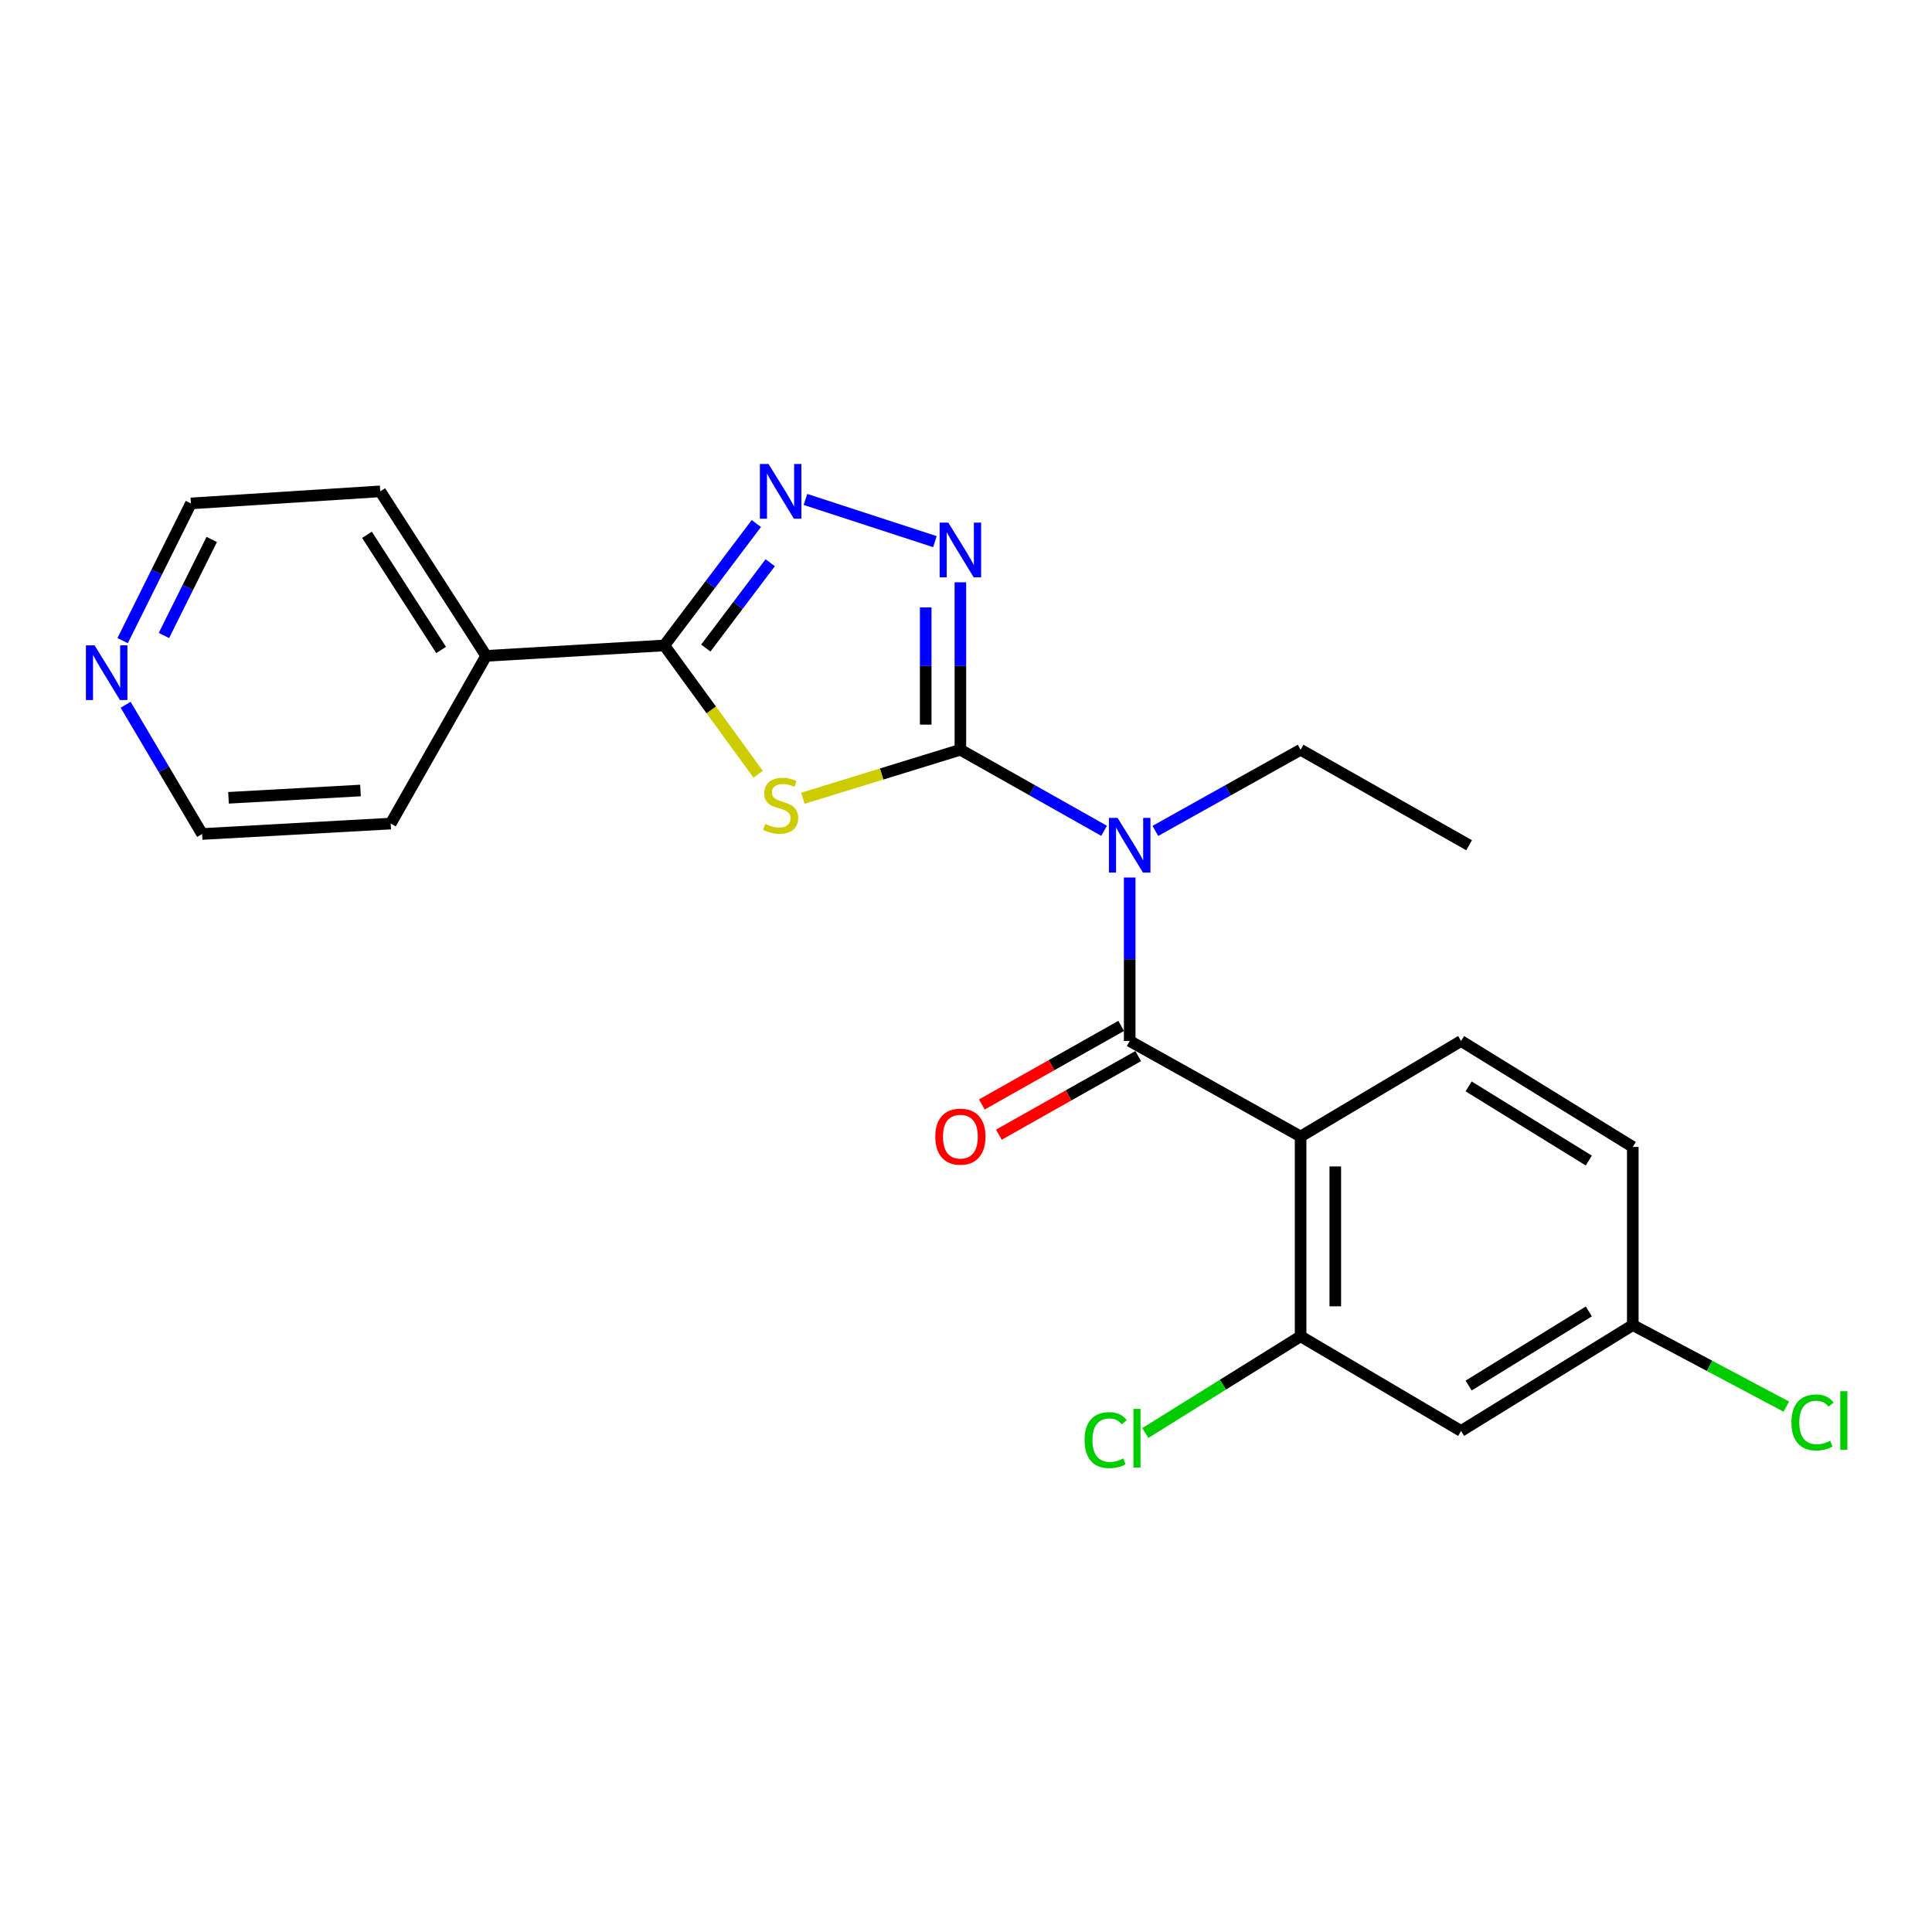 <?xml version='1.0' encoding='iso-8859-1'?>
<svg version='1.1' baseProfile='full'
              xmlns='http://www.w3.org/2000/svg'
                      xmlns:rdkit='http://www.rdkit.org/xml'
                      xmlns:xlink='http://www.w3.org/1999/xlink'
                  xml:space='preserve'
width='1000px' height='1000px' viewBox='0 0 1000 1000'>
<!-- END OF HEADER -->
<rect style='opacity:1.0;fill:#FFFFFF;stroke:none' width='1000' height='1000' x='0' y='0'> </rect>
<path class='bond-0' d='M 497.093,388.07 L 456.33,400.625' style='fill:none;fill-rule:evenodd;stroke:#000000;stroke-width:6px;stroke-linecap:butt;stroke-linejoin:miter;stroke-opacity:1' />
<path class='bond-0' d='M 456.33,400.625 L 415.567,413.18' style='fill:none;fill-rule:evenodd;stroke:#CCCC00;stroke-width:6px;stroke-linecap:butt;stroke-linejoin:miter;stroke-opacity:1' />
<path class='bond-1' d='M 497.093,388.07 L 534.283,409.047' style='fill:none;fill-rule:evenodd;stroke:#000000;stroke-width:6px;stroke-linecap:butt;stroke-linejoin:miter;stroke-opacity:1' />
<path class='bond-1' d='M 534.283,409.047 L 571.473,430.025' style='fill:none;fill-rule:evenodd;stroke:#0000FF;stroke-width:6px;stroke-linecap:butt;stroke-linejoin:miter;stroke-opacity:1' />
<path class='bond-3' d='M 497.093,388.07 L 497.093,344.735' style='fill:none;fill-rule:evenodd;stroke:#000000;stroke-width:6px;stroke-linecap:butt;stroke-linejoin:miter;stroke-opacity:1' />
<path class='bond-3' d='M 497.093,344.735 L 497.093,301.401' style='fill:none;fill-rule:evenodd;stroke:#0000FF;stroke-width:6px;stroke-linecap:butt;stroke-linejoin:miter;stroke-opacity:1' />
<path class='bond-3' d='M 479.14,375.069 L 479.14,344.735' style='fill:none;fill-rule:evenodd;stroke:#000000;stroke-width:6px;stroke-linecap:butt;stroke-linejoin:miter;stroke-opacity:1' />
<path class='bond-3' d='M 479.14,344.735 L 479.14,314.401' style='fill:none;fill-rule:evenodd;stroke:#0000FF;stroke-width:6px;stroke-linecap:butt;stroke-linejoin:miter;stroke-opacity:1' />
<path class='bond-5' d='M 392.417,400.752 L 368.132,367.415' style='fill:none;fill-rule:evenodd;stroke:#CCCC00;stroke-width:6px;stroke-linecap:butt;stroke-linejoin:miter;stroke-opacity:1' />
<path class='bond-5' d='M 368.132,367.415 L 343.848,334.079' style='fill:none;fill-rule:evenodd;stroke:#000000;stroke-width:6px;stroke-linecap:butt;stroke-linejoin:miter;stroke-opacity:1' />
<path class='bond-2' d='M 584.728,454.195 L 584.728,496.503' style='fill:none;fill-rule:evenodd;stroke:#0000FF;stroke-width:6px;stroke-linecap:butt;stroke-linejoin:miter;stroke-opacity:1' />
<path class='bond-2' d='M 584.728,496.503 L 584.728,538.812' style='fill:none;fill-rule:evenodd;stroke:#000000;stroke-width:6px;stroke-linecap:butt;stroke-linejoin:miter;stroke-opacity:1' />
<path class='bond-15' d='M 598.001,430.085 L 635.596,409.077' style='fill:none;fill-rule:evenodd;stroke:#0000FF;stroke-width:6px;stroke-linecap:butt;stroke-linejoin:miter;stroke-opacity:1' />
<path class='bond-15' d='M 635.596,409.077 L 673.19,388.07' style='fill:none;fill-rule:evenodd;stroke:#000000;stroke-width:6px;stroke-linecap:butt;stroke-linejoin:miter;stroke-opacity:1' />
<path class='bond-4' d='M 584.728,538.812 L 673.19,588.245' style='fill:none;fill-rule:evenodd;stroke:#000000;stroke-width:6px;stroke-linecap:butt;stroke-linejoin:miter;stroke-opacity:1' />
<path class='bond-10' d='M 580.318,530.993 L 544.258,551.333' style='fill:none;fill-rule:evenodd;stroke:#000000;stroke-width:6px;stroke-linecap:butt;stroke-linejoin:miter;stroke-opacity:1' />
<path class='bond-10' d='M 544.258,551.333 L 508.198,571.674' style='fill:none;fill-rule:evenodd;stroke:#FF0000;stroke-width:6px;stroke-linecap:butt;stroke-linejoin:miter;stroke-opacity:1' />
<path class='bond-10' d='M 589.138,546.631 L 553.079,566.971' style='fill:none;fill-rule:evenodd;stroke:#000000;stroke-width:6px;stroke-linecap:butt;stroke-linejoin:miter;stroke-opacity:1' />
<path class='bond-10' d='M 553.079,566.971 L 517.019,587.311' style='fill:none;fill-rule:evenodd;stroke:#FF0000;stroke-width:6px;stroke-linecap:butt;stroke-linejoin:miter;stroke-opacity:1' />
<path class='bond-6' d='M 483.907,280.357 L 416.893,258.51' style='fill:none;fill-rule:evenodd;stroke:#0000FF;stroke-width:6px;stroke-linecap:butt;stroke-linejoin:miter;stroke-opacity:1' />
<path class='bond-7' d='M 673.19,588.245 L 673.19,691.659' style='fill:none;fill-rule:evenodd;stroke:#000000;stroke-width:6px;stroke-linecap:butt;stroke-linejoin:miter;stroke-opacity:1' />
<path class='bond-7' d='M 691.144,603.757 L 691.144,676.146' style='fill:none;fill-rule:evenodd;stroke:#000000;stroke-width:6px;stroke-linecap:butt;stroke-linejoin:miter;stroke-opacity:1' />
<path class='bond-8' d='M 673.19,588.245 L 756.257,538.812' style='fill:none;fill-rule:evenodd;stroke:#000000;stroke-width:6px;stroke-linecap:butt;stroke-linejoin:miter;stroke-opacity:1' />
<path class='bond-11' d='M 343.848,334.079 L 251.635,339.475' style='fill:none;fill-rule:evenodd;stroke:#000000;stroke-width:6px;stroke-linecap:butt;stroke-linejoin:miter;stroke-opacity:1' />
<path class='bond-23' d='M 343.848,334.079 L 367.663,302.53' style='fill:none;fill-rule:evenodd;stroke:#000000;stroke-width:6px;stroke-linecap:butt;stroke-linejoin:miter;stroke-opacity:1' />
<path class='bond-23' d='M 367.663,302.53 L 391.478,270.982' style='fill:none;fill-rule:evenodd;stroke:#0000FF;stroke-width:6px;stroke-linecap:butt;stroke-linejoin:miter;stroke-opacity:1' />
<path class='bond-23' d='M 365.322,335.431 L 381.992,313.347' style='fill:none;fill-rule:evenodd;stroke:#000000;stroke-width:6px;stroke-linecap:butt;stroke-linejoin:miter;stroke-opacity:1' />
<path class='bond-23' d='M 381.992,313.347 L 398.663,291.263' style='fill:none;fill-rule:evenodd;stroke:#0000FF;stroke-width:6px;stroke-linecap:butt;stroke-linejoin:miter;stroke-opacity:1' />
<path class='bond-9' d='M 673.19,691.659 L 756.257,740.662' style='fill:none;fill-rule:evenodd;stroke:#000000;stroke-width:6px;stroke-linecap:butt;stroke-linejoin:miter;stroke-opacity:1' />
<path class='bond-14' d='M 673.19,691.659 L 633.007,716.69' style='fill:none;fill-rule:evenodd;stroke:#000000;stroke-width:6px;stroke-linecap:butt;stroke-linejoin:miter;stroke-opacity:1' />
<path class='bond-14' d='M 633.007,716.69 L 592.823,741.722' style='fill:none;fill-rule:evenodd;stroke:#00CC00;stroke-width:6px;stroke-linecap:butt;stroke-linejoin:miter;stroke-opacity:1' />
<path class='bond-16' d='M 756.257,538.812 L 845.128,593.651' style='fill:none;fill-rule:evenodd;stroke:#000000;stroke-width:6px;stroke-linecap:butt;stroke-linejoin:miter;stroke-opacity:1' />
<path class='bond-16' d='M 760.159,562.317 L 822.369,600.704' style='fill:none;fill-rule:evenodd;stroke:#000000;stroke-width:6px;stroke-linecap:butt;stroke-linejoin:miter;stroke-opacity:1' />
<path class='bond-25' d='M 756.257,740.662 L 845.128,685.853' style='fill:none;fill-rule:evenodd;stroke:#000000;stroke-width:6px;stroke-linecap:butt;stroke-linejoin:miter;stroke-opacity:1' />
<path class='bond-25' d='M 760.163,717.16 L 822.373,678.793' style='fill:none;fill-rule:evenodd;stroke:#000000;stroke-width:6px;stroke-linecap:butt;stroke-linejoin:miter;stroke-opacity:1' />
<path class='bond-20' d='M 251.635,339.475 L 202.232,426.281' style='fill:none;fill-rule:evenodd;stroke:#000000;stroke-width:6px;stroke-linecap:butt;stroke-linejoin:miter;stroke-opacity:1' />
<path class='bond-21' d='M 251.635,339.475 L 196.816,254.324' style='fill:none;fill-rule:evenodd;stroke:#000000;stroke-width:6px;stroke-linecap:butt;stroke-linejoin:miter;stroke-opacity:1' />
<path class='bond-21' d='M 228.316,336.421 L 189.943,276.815' style='fill:none;fill-rule:evenodd;stroke:#000000;stroke-width:6px;stroke-linecap:butt;stroke-linejoin:miter;stroke-opacity:1' />
<path class='bond-12' d='M 63.475,331.585 L 81.147,296.076' style='fill:none;fill-rule:evenodd;stroke:#0000FF;stroke-width:6px;stroke-linecap:butt;stroke-linejoin:miter;stroke-opacity:1' />
<path class='bond-12' d='M 81.147,296.076 L 98.818,260.568' style='fill:none;fill-rule:evenodd;stroke:#000000;stroke-width:6px;stroke-linecap:butt;stroke-linejoin:miter;stroke-opacity:1' />
<path class='bond-12' d='M 84.85,328.932 L 97.22,304.076' style='fill:none;fill-rule:evenodd;stroke:#0000FF;stroke-width:6px;stroke-linecap:butt;stroke-linejoin:miter;stroke-opacity:1' />
<path class='bond-12' d='M 97.22,304.076 L 109.59,279.219' style='fill:none;fill-rule:evenodd;stroke:#000000;stroke-width:6px;stroke-linecap:butt;stroke-linejoin:miter;stroke-opacity:1' />
<path class='bond-24' d='M 65.027,364.778 L 84.825,398.227' style='fill:none;fill-rule:evenodd;stroke:#0000FF;stroke-width:6px;stroke-linecap:butt;stroke-linejoin:miter;stroke-opacity:1' />
<path class='bond-24' d='M 84.825,398.227 L 104.623,431.677' style='fill:none;fill-rule:evenodd;stroke:#000000;stroke-width:6px;stroke-linecap:butt;stroke-linejoin:miter;stroke-opacity:1' />
<path class='bond-13' d='M 845.128,685.853 L 845.128,593.651' style='fill:none;fill-rule:evenodd;stroke:#000000;stroke-width:6px;stroke-linecap:butt;stroke-linejoin:miter;stroke-opacity:1' />
<path class='bond-17' d='M 845.128,685.853 L 884.867,706.965' style='fill:none;fill-rule:evenodd;stroke:#000000;stroke-width:6px;stroke-linecap:butt;stroke-linejoin:miter;stroke-opacity:1' />
<path class='bond-17' d='M 884.867,706.965 L 924.605,728.076' style='fill:none;fill-rule:evenodd;stroke:#00CC00;stroke-width:6px;stroke-linecap:butt;stroke-linejoin:miter;stroke-opacity:1' />
<path class='bond-22' d='M 673.19,388.07 L 760.406,437.502' style='fill:none;fill-rule:evenodd;stroke:#000000;stroke-width:6px;stroke-linecap:butt;stroke-linejoin:miter;stroke-opacity:1' />
<path class='bond-18' d='M 98.818,260.568 L 196.816,254.324' style='fill:none;fill-rule:evenodd;stroke:#000000;stroke-width:6px;stroke-linecap:butt;stroke-linejoin:miter;stroke-opacity:1' />
<path class='bond-19' d='M 104.623,431.677 L 202.232,426.281' style='fill:none;fill-rule:evenodd;stroke:#000000;stroke-width:6px;stroke-linecap:butt;stroke-linejoin:miter;stroke-opacity:1' />
<path class='bond-19' d='M 118.273,412.942 L 186.6,409.164' style='fill:none;fill-rule:evenodd;stroke:#000000;stroke-width:6px;stroke-linecap:butt;stroke-linejoin:miter;stroke-opacity:1' />
<path  class='atom-1' d='M 396.053 426.446
Q 396.373 426.566, 397.693 427.126
Q 399.013 427.686, 400.453 428.046
Q 401.933 428.366, 403.373 428.366
Q 406.053 428.366, 407.613 427.086
Q 409.173 425.766, 409.173 423.486
Q 409.173 421.926, 408.373 420.966
Q 407.613 420.006, 406.413 419.486
Q 405.213 418.966, 403.213 418.366
Q 400.693 417.606, 399.173 416.886
Q 397.693 416.166, 396.613 414.646
Q 395.573 413.126, 395.573 410.566
Q 395.573 407.006, 397.973 404.806
Q 400.413 402.606, 405.213 402.606
Q 408.493 402.606, 412.213 404.166
L 411.293 407.246
Q 407.893 405.846, 405.333 405.846
Q 402.573 405.846, 401.053 407.006
Q 399.533 408.126, 399.573 410.086
Q 399.573 411.606, 400.333 412.526
Q 401.133 413.446, 402.253 413.966
Q 403.413 414.486, 405.333 415.086
Q 407.893 415.886, 409.413 416.686
Q 410.933 417.486, 412.013 419.126
Q 413.133 420.726, 413.133 423.486
Q 413.133 427.406, 410.493 429.526
Q 407.893 431.606, 403.533 431.606
Q 401.013 431.606, 399.093 431.046
Q 397.213 430.526, 394.973 429.606
L 396.053 426.446
' fill='#CCCC00'/>
<path  class='atom-2' d='M 578.468 423.342
L 587.748 438.342
Q 588.668 439.822, 590.148 442.502
Q 591.628 445.182, 591.708 445.342
L 591.708 423.342
L 595.468 423.342
L 595.468 451.662
L 591.588 451.662
L 581.628 435.262
Q 580.468 433.342, 579.228 431.142
Q 578.028 428.942, 577.668 428.262
L 577.668 451.662
L 573.988 451.662
L 573.988 423.342
L 578.468 423.342
' fill='#0000FF'/>
<path  class='atom-4' d='M 490.833 270.496
L 500.113 285.496
Q 501.033 286.976, 502.513 289.656
Q 503.993 292.336, 504.073 292.496
L 504.073 270.496
L 507.833 270.496
L 507.833 298.816
L 503.953 298.816
L 493.993 282.416
Q 492.833 280.496, 491.593 278.296
Q 490.393 276.096, 490.033 275.416
L 490.033 298.816
L 486.353 298.816
L 486.353 270.496
L 490.833 270.496
' fill='#0000FF'/>
<path  class='atom-7' d='M 397.793 240.164
L 407.073 255.164
Q 407.993 256.644, 409.473 259.324
Q 410.953 262.004, 411.033 262.164
L 411.033 240.164
L 414.793 240.164
L 414.793 268.484
L 410.913 268.484
L 400.953 252.084
Q 399.793 250.164, 398.553 247.964
Q 397.353 245.764, 396.993 245.084
L 396.993 268.484
L 393.313 268.484
L 393.313 240.164
L 397.793 240.164
' fill='#0000FF'/>
<path  class='atom-11' d='M 484.093 588.325
Q 484.093 581.525, 487.453 577.725
Q 490.813 573.925, 497.093 573.925
Q 503.373 573.925, 506.733 577.725
Q 510.093 581.525, 510.093 588.325
Q 510.093 595.205, 506.693 599.125
Q 503.293 603.005, 497.093 603.005
Q 490.853 603.005, 487.453 599.125
Q 484.093 595.245, 484.093 588.325
M 497.093 599.805
Q 501.413 599.805, 503.733 596.925
Q 506.093 594.005, 506.093 588.325
Q 506.093 582.765, 503.733 579.965
Q 501.413 577.125, 497.093 577.125
Q 492.773 577.125, 490.413 579.925
Q 488.093 582.725, 488.093 588.325
Q 488.093 594.045, 490.413 596.925
Q 492.773 599.805, 497.093 599.805
' fill='#FF0000'/>
<path  class='atom-13' d='M 48.95 334.032
L 58.23 349.032
Q 59.15 350.512, 60.63 353.192
Q 62.11 355.872, 62.19 356.032
L 62.19 334.032
L 65.95 334.032
L 65.95 362.352
L 62.07 362.352
L 52.11 345.952
Q 50.95 344.032, 49.71 341.832
Q 48.51 339.632, 48.15 338.952
L 48.15 362.352
L 44.47 362.352
L 44.47 334.032
L 48.95 334.032
' fill='#0000FF'/>
<path  class='atom-15' d='M 561.368 745.403
Q 561.368 738.363, 564.648 734.683
Q 567.968 730.963, 574.248 730.963
Q 580.088 730.963, 583.208 735.083
L 580.568 737.243
Q 578.288 734.243, 574.248 734.243
Q 569.968 734.243, 567.688 737.123
Q 565.448 739.963, 565.448 745.403
Q 565.448 751.003, 567.768 753.883
Q 570.128 756.763, 574.688 756.763
Q 577.808 756.763, 581.448 754.883
L 582.568 757.883
Q 581.088 758.843, 578.848 759.403
Q 576.608 759.963, 574.128 759.963
Q 567.968 759.963, 564.648 756.203
Q 561.368 752.443, 561.368 745.403
' fill='#00CC00'/>
<path  class='atom-15' d='M 586.648 729.243
L 590.328 729.243
L 590.328 759.603
L 586.648 759.603
L 586.648 729.243
' fill='#00CC00'/>
<path  class='atom-18' d='M 927.239 736.256
Q 927.239 729.216, 930.519 725.536
Q 933.839 721.816, 940.119 721.816
Q 945.959 721.816, 949.079 725.936
L 946.439 728.096
Q 944.159 725.096, 940.119 725.096
Q 935.839 725.096, 933.559 727.976
Q 931.319 730.816, 931.319 736.256
Q 931.319 741.856, 933.639 744.736
Q 935.999 747.616, 940.559 747.616
Q 943.679 747.616, 947.319 745.736
L 948.439 748.736
Q 946.959 749.696, 944.719 750.256
Q 942.479 750.816, 939.999 750.816
Q 933.839 750.816, 930.519 747.056
Q 927.239 743.296, 927.239 736.256
' fill='#00CC00'/>
<path  class='atom-18' d='M 952.519 720.096
L 956.199 720.096
L 956.199 750.456
L 952.519 750.456
L 952.519 720.096
' fill='#00CC00'/>
</svg>
